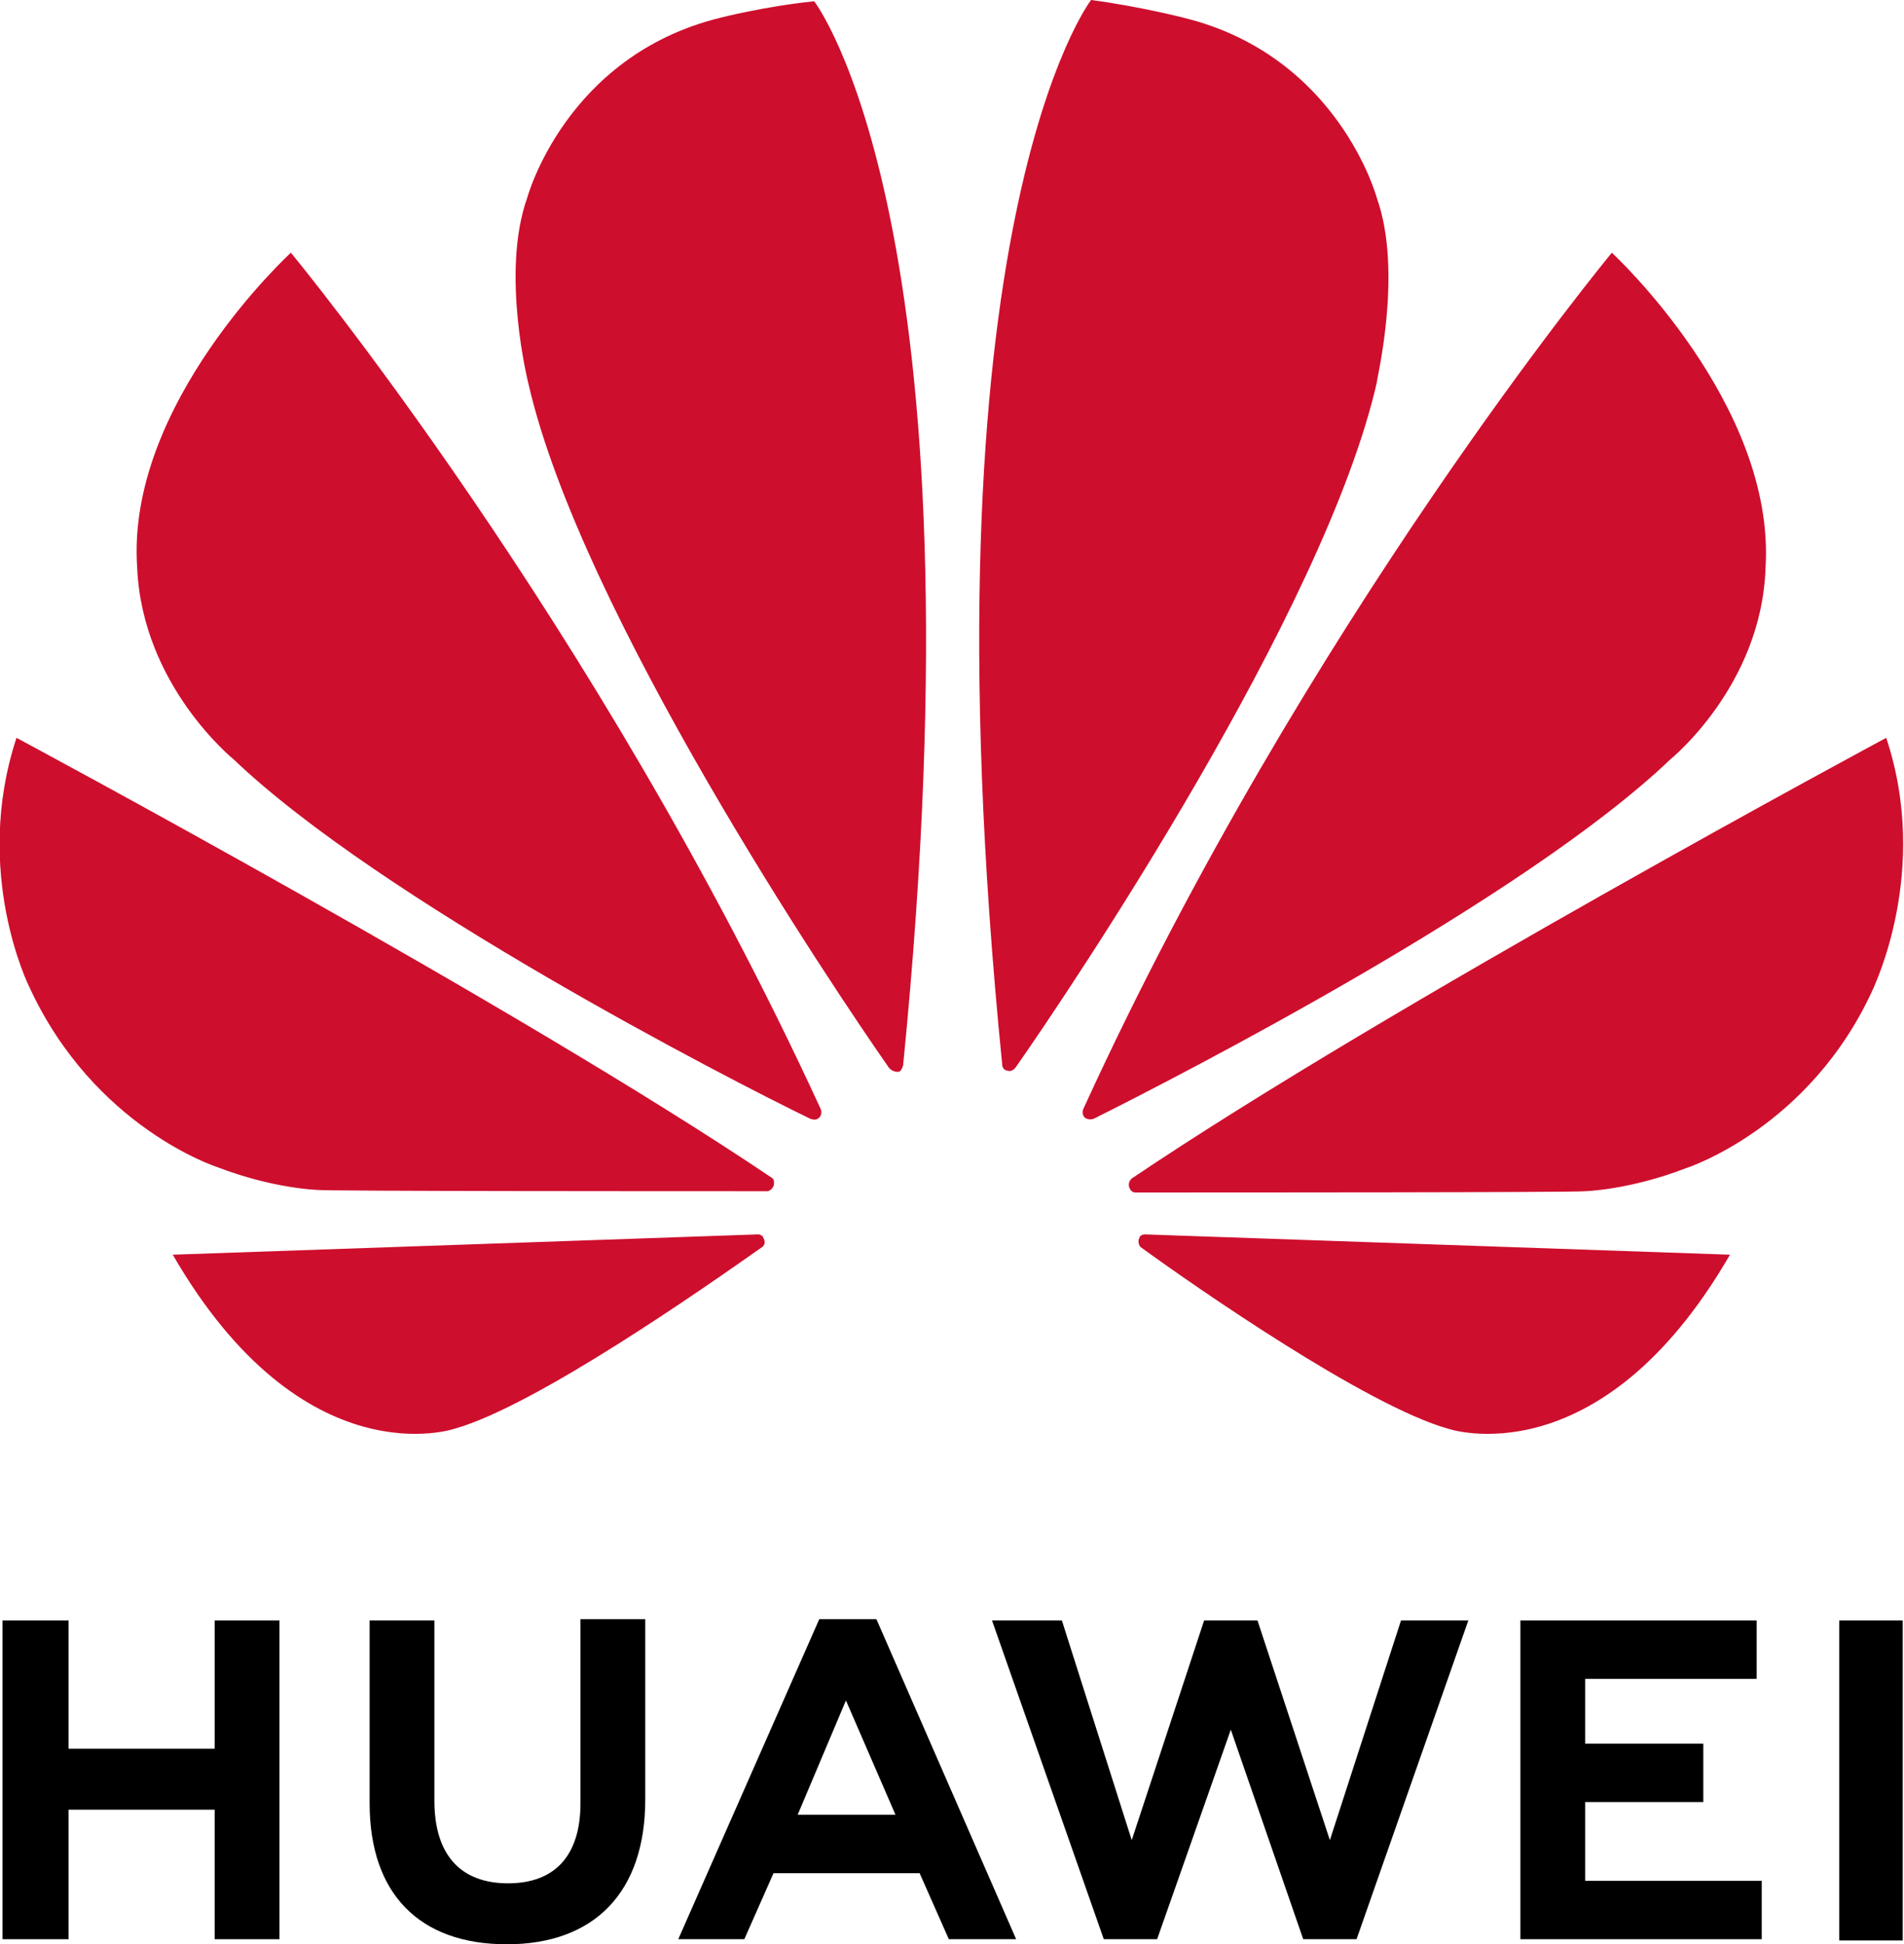 <svg xmlns:x="ns_extend;" xmlns:i="ns_ai;" xmlns:graph="ns_graphs;" xmlns="http://www.w3.org/2000/svg" xmlns:xlink="http://www.w3.org/1999/xlink" id="Layer_1" x="0px" y="0px" viewBox="0 0 149.9 153.1" style="enable-background:new 0 0 149.9 153.1;" xml:space="preserve"> <style type="text/css">  .st0{fill:#CE0E2D;} </style>  <g>  <polygon points="16.9,137.7 5.4,137.7 5.4,127.6 0.2,127.6 0.2,152.7 5.4,152.7 5.4,142.5 16.9,142.5 16.9,152.7 22,152.7   22,127.6 16.9,127.6  ">  </polygon>  <path d="M45.7,142c0,4.1-2,6.3-5.7,6.3c-3.7,0-5.8-2.2-5.8-6.5v-14.2h-5.1V142c0,7.1,3.9,11.1,10.8,11.1c6.9,0,10.9-4.1,10.9-11.4  v-14.2h-5.1V142z">  </path>  <polygon points="104.7,144.9 99,127.6 94.8,127.6 89.1,144.9 83.6,127.6 78.1,127.6 86.9,152.7 91.1,152.7 96.9,136.2 102.6,152.7   106.8,152.7 115.6,127.6 110.3,127.6  ">  </polygon>  <polygon points="124.8,141.9 134.1,141.9 134.1,137.3 124.8,137.3 124.8,132.2 138.3,132.2 138.3,127.6 119.7,127.6 119.7,152.7   138.7,152.7 138.7,148.1 124.8,148.1  ">  </polygon>  <rect x="144.8" y="127.6" width="5" height="25.2">  </rect>  <path d="M72.4,147.5l2.3,5.2H80l-11-25.2h-4.5l-11.1,25.2h5.2l2.3-5.2H72.4z M66.6,133.9l3.9,9h-7.7L66.6,133.9z">  </path>  <path class="st0" d="M139,44.7c0.8-12.9-12.1-24.8-12.1-24.8S102.8,49,85.3,87.3c-0.1,0.2-0.1,0.5,0.1,0.7c0.1,0.1,0.4,0.2,0.7,0.1  c6.6-3.3,33.9-17.3,45.4-28.3C131.5,59.8,138.7,54,139,44.7 M108.4,15.6c0,0-3-11.2-15.2-14.2c0,0-3.5-0.9-7.3-1.4  c0,0-13.6,17.6-7,83.8c0,0.3,0.2,0.5,0.4,0.5c0.2,0.1,0.5,0,0.7-0.3c4.4-6.3,24.3-35.9,28.4-53.9C108.3,30.2,110.5,21.5,108.4,15.6   M89.7,97.5c-0.1,0.1-0.1,0.5,0.1,0.7c4.4,3.2,17.8,12.5,24.2,14.3c0,0,11.9,4.1,22.2-13.7c0,0-34.6-1.2-46.1-1.6  C90,97.2,89.7,97.3,89.7,97.5 M148.5,58.1c0,0-39.1,21-59.4,34.7c-0.1,0.1-0.3,0.3-0.2,0.7c0.1,0.2,0.2,0.4,0.5,0.4  c7.2,0,34.7,0,35.4-0.1c0,0,3.5-0.1,7.9-1.8c0,0,9.8-3.1,14.8-14.2C147.5,77.7,152,68.6,148.5,58.1 M60.7,92.7  C40.5,79.1,1.3,58.1,1.3,58.1c-3.5,10.6,1,19.6,1,19.6c5.1,11.1,14.8,14.2,14.8,14.2c4.4,1.7,7.9,1.8,7.9,1.8  c0.7,0.1,28.1,0.1,35.4,0.1c0.2,0,0.4-0.2,0.5-0.4C61,93,60.9,92.8,60.7,92.7 M59.7,97.2c-11.5,0.4-46.1,1.6-46.1,1.6  c10.3,17.8,22.2,13.7,22.2,13.7c6.4-1.8,19.8-11.2,24.2-14.3c0.3-0.2,0.2-0.6,0.1-0.7C60.1,97.3,59.8,97.2,59.7,97.2 M56.7,1.4  c-12.2,3-15.2,14.2-15.2,14.2c-2.1,5.9,0.1,14.6,0.1,14.6c4.1,18,24,47.6,28.4,53.9c0.2,0.2,0.4,0.3,0.7,0.3c0.2,0,0.3-0.2,0.4-0.5  c6.6-66.3-7-83.8-7-83.8C60.2,0.5,56.7,1.4,56.7,1.4 M22.9,19.9c0,0-13,11.9-12.1,24.8c0.4,9.3,7.6,15.1,7.6,15.1  c11.5,11,38.8,25.1,45.4,28.3c0.3,0.1,0.5,0.1,0.7-0.1c0.2-0.2,0.2-0.5,0.1-0.7C47,49,22.9,19.9,22.9,19.9">  </path> </g></svg>